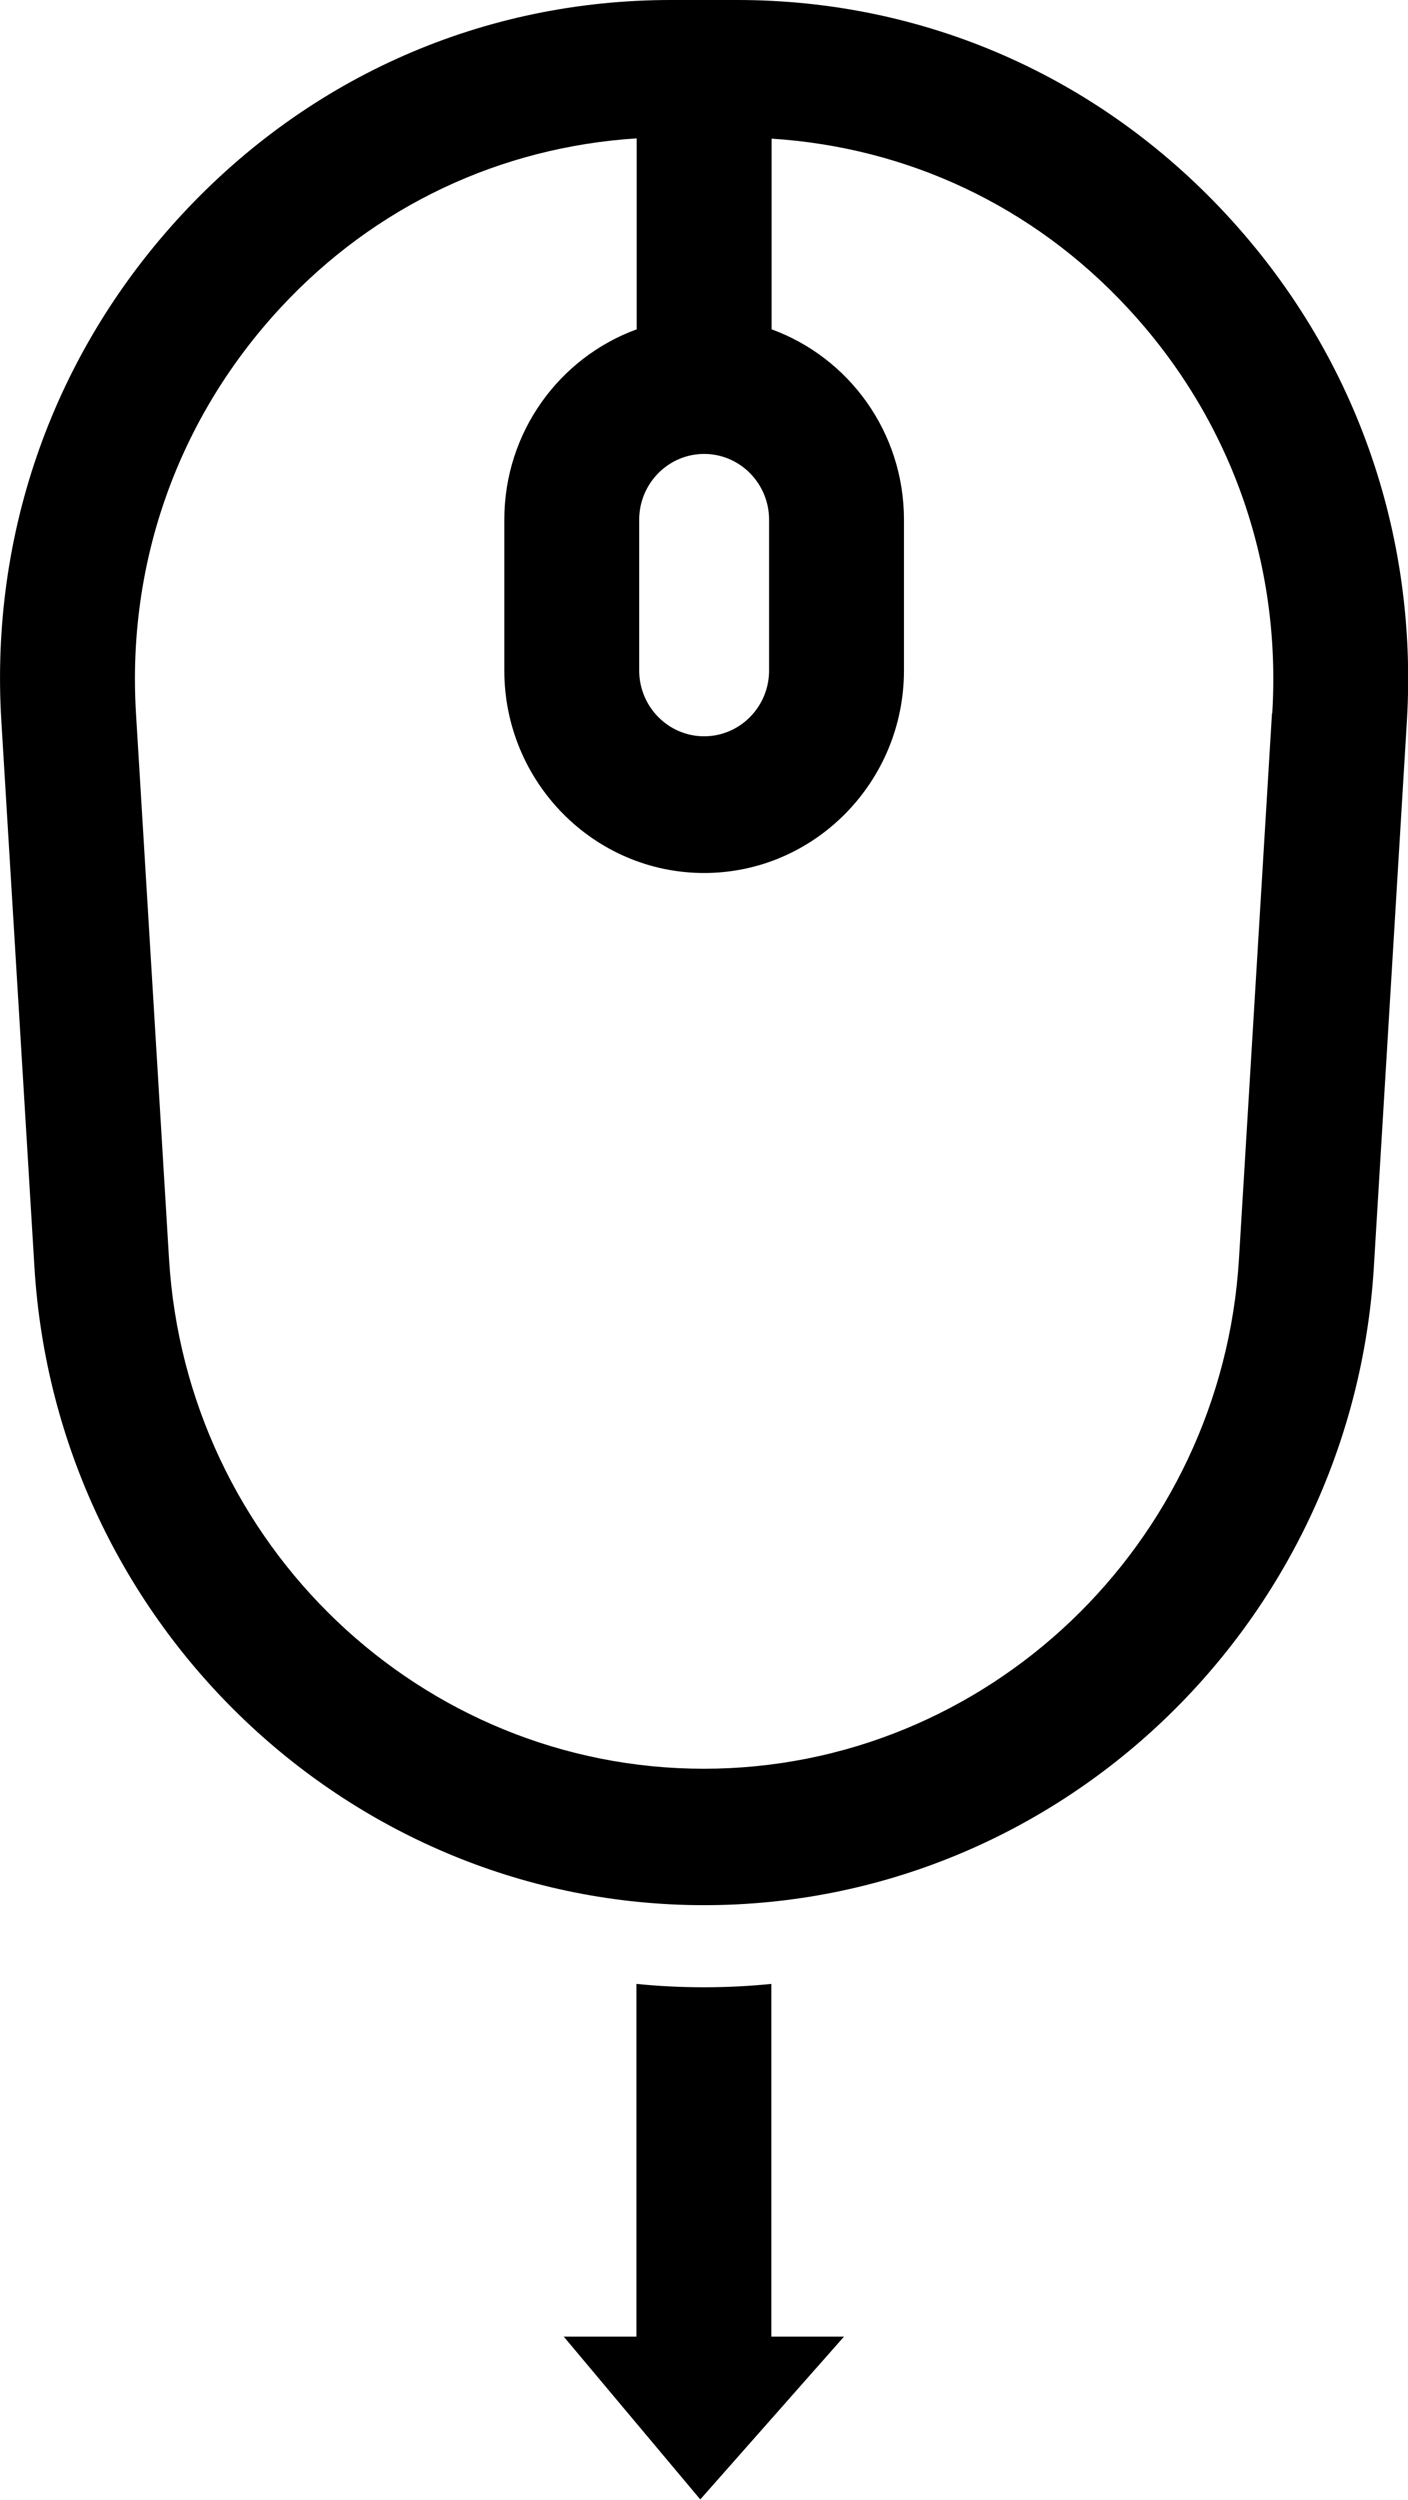 <svg xmlns="http://www.w3.org/2000/svg" width="40" height="71" viewBox="0 0 40 71" fill="none"><g id="Icone scroll down" clip-path="url(#clip0_269_1597)"><path id="Vector" d="M34.827 6.079C31.184 2.157 26.249 0 20.942 0H19.065C13.751 0 8.823 2.157 5.18 6.079C1.537 10.001 -0.292 15.122 0.039 20.49L0.978 35.987C1.593 46.148 9.95 54.113 20.004 54.113C30.057 54.113 38.415 46.148 39.03 35.987L39.968 20.49C40.291 15.114 38.47 10.001 34.827 6.079ZM18.159 14.762C18.159 13.732 18.987 12.893 20.004 12.893C21.021 12.893 21.849 13.732 21.849 14.762V19.044C21.849 20.075 21.021 20.913 20.004 20.913C18.987 20.913 18.159 20.075 18.159 19.044V14.762ZM36.136 20.258L35.198 35.756C34.709 43.872 28.03 50.238 19.996 50.238C11.961 50.238 5.291 43.88 4.802 35.756L3.863 20.258C3.603 15.969 5.062 11.879 7.971 8.739C10.652 5.847 14.216 4.178 18.088 3.93V9.354C15.896 10.153 14.327 12.27 14.327 14.762V19.044C14.327 22.215 16.873 24.796 20.004 24.796C23.134 24.796 25.681 22.215 25.681 19.044V14.762C25.681 12.27 24.112 10.153 21.92 9.354V3.938C25.791 4.186 29.355 5.855 32.036 8.747C34.946 11.879 36.404 15.969 36.144 20.258H36.136Z" fill="black"></path><path id="Vector_2" d="M21.913 56.349C21.282 56.413 20.643 56.445 19.997 56.445C19.35 56.445 18.711 56.413 18.081 56.349V66.367H16.015L19.894 70.992L23.978 66.367H21.913V56.349Z" fill="black"></path></g><defs><clipPath id="clip0_269_1597"><rect width="40" height="71" fill="white"></rect></clipPath></defs></svg>